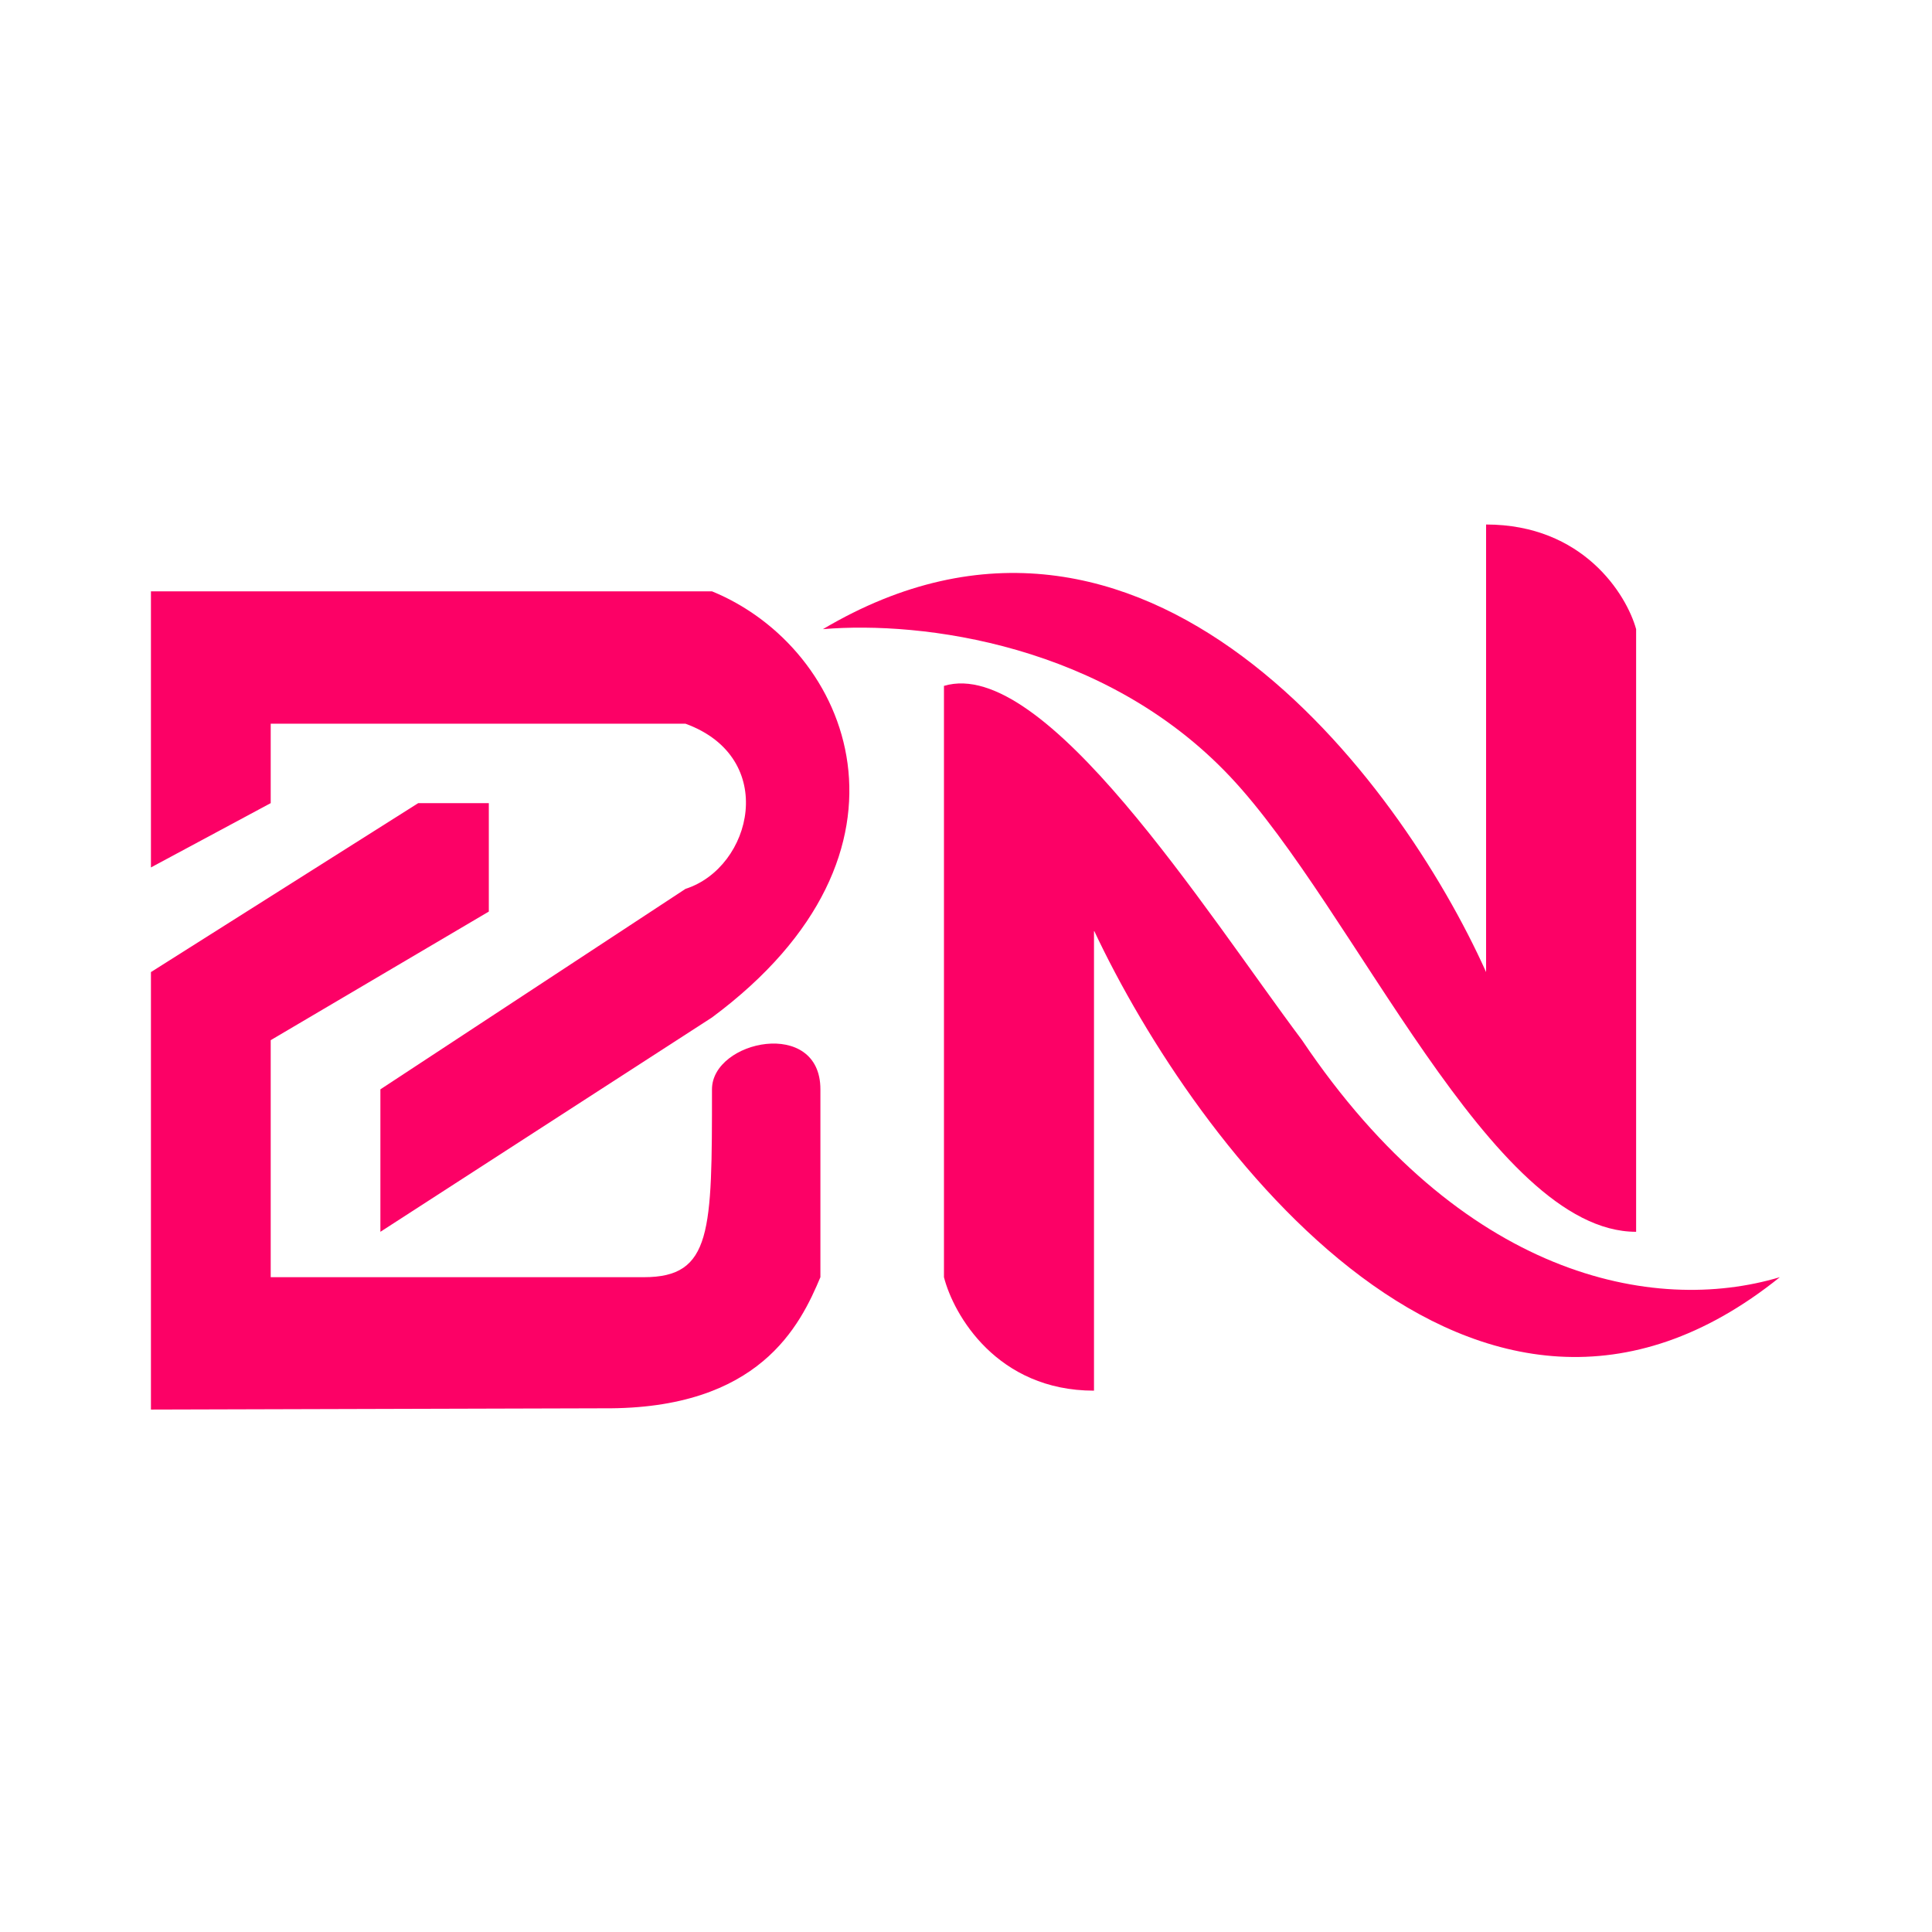 <svg xmlns="http://www.w3.org/2000/svg" width="512" height="512" viewBox="0 0 512 512" fill="none"><g clip-path="url(#clip0_5_10)"><path d="M40 229.88L71.741 212.84V191.791H181.666C206.39 200.812 199.374 229.88 181.666 235.56L100.809 288.685V326.44L188.682 269.64C247.754 225.804 225.435 171.743 188.682 156.708H40V229.88Z" fill="#FC0166"></path><path d="M129.543 241.574V212.84H110.833L40 257.612V373.55L159.948 373.216C201.379 373.55 212.07 351.164 217.416 338.468V288.685C217.416 269.64 188.682 275.654 188.682 288.685C188.682 326.373 188.682 338.468 170.64 338.468H71.741V275.654L129.543 241.574Z" fill="#FC0166"></path><path d="M289.92 246.586V368.539C264.259 368.539 252.721 348.492 250.16 338.468V181.767C276.832 173.748 319.514 241.574 345.049 275.654C387.277 338.468 438.156 348.492 471.679 338.468C391.224 403.153 316.983 304.165 289.92 246.586Z" fill="#FC0166"></path><path d="M393.83 257.612V139C419.49 139 431.029 157.488 433.59 166.732V326.44C395.1 326.44 359.082 240.906 326.004 205.823C292.927 170.741 244.48 164.504 218.084 166.732C303.351 116.213 370.776 206.269 393.83 257.612Z" fill="#FC0166"></path></g><defs><clipPath id="clip0_5_10"><rect width="512" height="512" fill="white"></rect></clipPath></defs></svg>